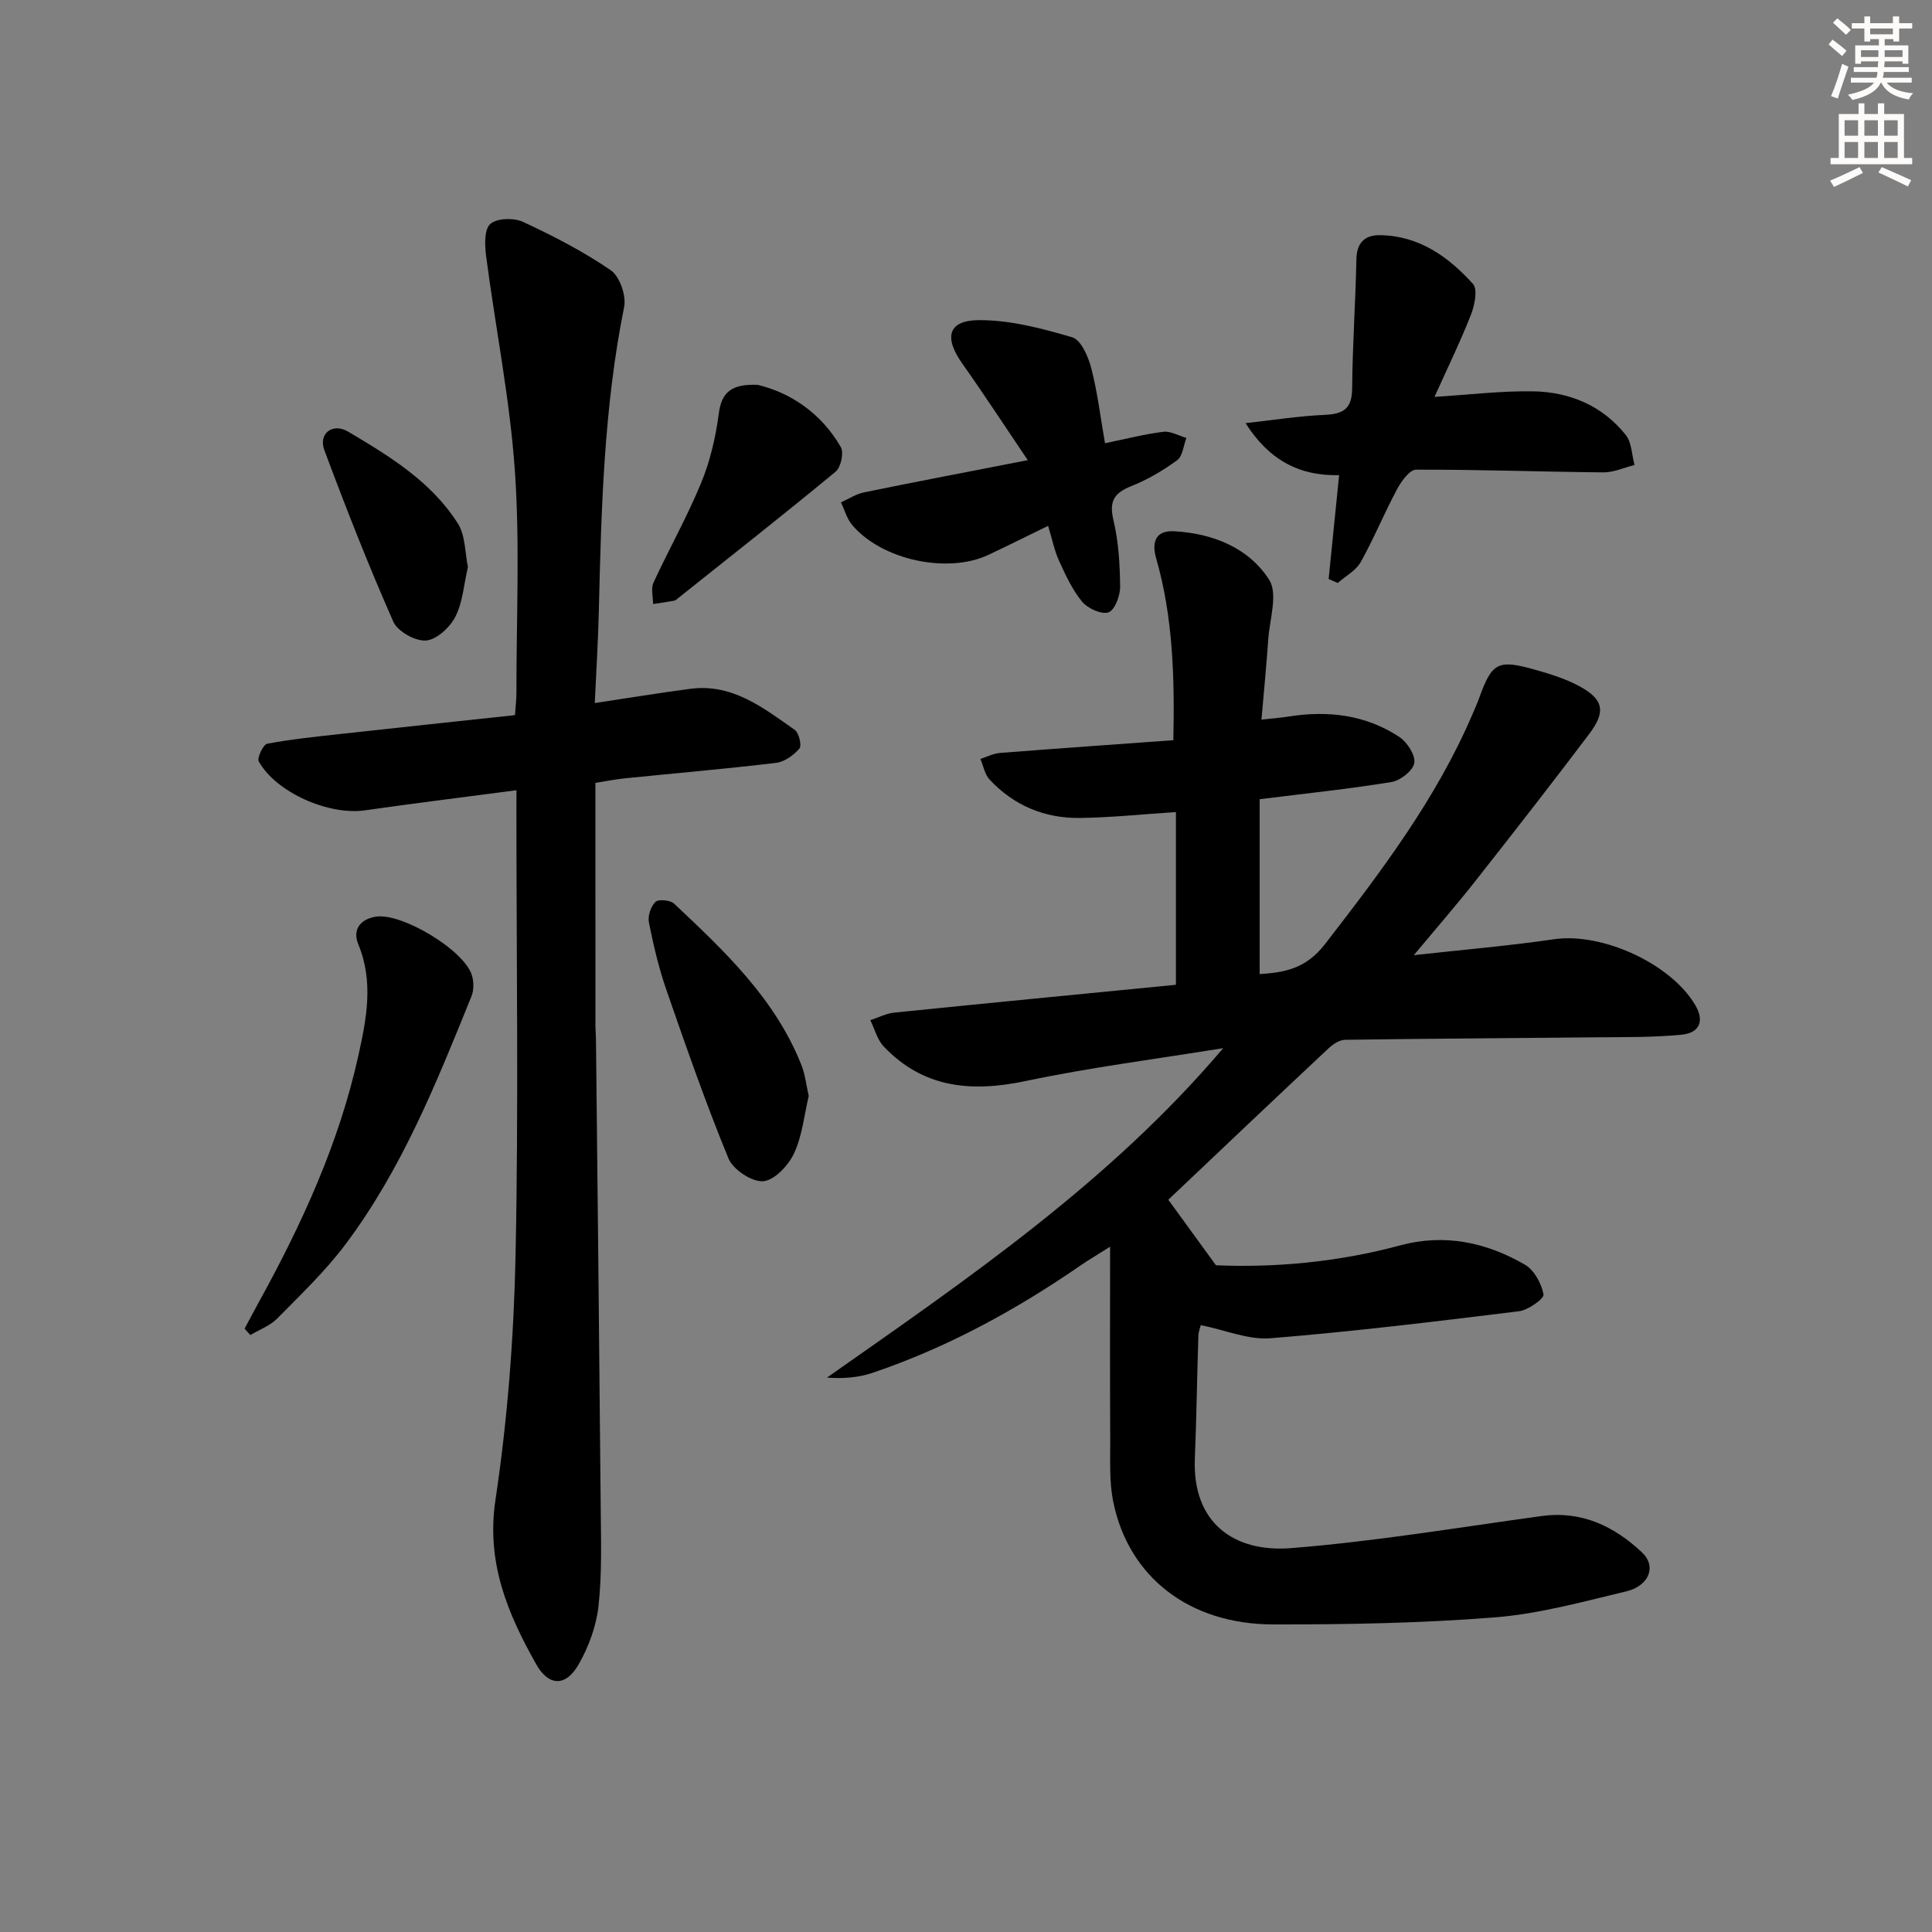 <svg enable-background="new 0 0 400 400" viewBox="0 0 400 400" xmlns="http://www.w3.org/2000/svg"><rect x="0" y="0" width="400" height="400" fill="#808080" stroke="none"/><g fill="#000001"><path d="m241.79 248.26c3.42 4.7 6.43 8.85 9.96 13.7 11.98.52 25.17-.61 38.11-4.11 9.23-2.49 17.86-.65 25.86 3.99 1.92 1.11 3.43 3.9 3.85 6.16.16.86-3.16 3.24-5.08 3.48-17.12 2.11-34.27 4.2-51.46 5.59-4.57.37-9.33-1.69-14.42-2.72-.11.47-.47 1.34-.5 2.23-.27 8.48-.39 16.96-.73 25.43-.53 13.21 8.01 19.46 19.96 18.51 17.34-1.38 34.56-4.27 51.81-6.64 8.32-1.14 15.03 2.11 20.8 7.52 3.06 2.86 1.53 6.93-3.27 8.08-9.03 2.16-18.11 4.67-27.3 5.39-15.21 1.2-30.52 1.47-45.78 1.45-17.36-.02-29.91-9.8-33.1-25.32-.86-4.18-.62-8.61-.64-12.93-.07-12.79-.03-25.59-.03-39.95-3.01 1.9-4.5 2.77-5.91 3.74-13.48 9.31-27.74 17.12-43.3 22.38-2.9.98-6.05 1.22-9.41.98 29.23-20.52 58.55-40.51 82.04-68.21-13.65 2.22-27.4 3.96-40.92 6.81-11.22 2.36-21.14 1.48-29.35-7.14-1.35-1.42-1.88-3.62-2.79-5.46 1.65-.54 3.27-1.4 4.96-1.57 19.32-1.97 38.65-3.83 58.31-5.76 0-12.23 0-24.12 0-35.76-6.71.43-13.29 1.13-19.87 1.22-7.29.1-13.69-2.57-18.71-7.95-1-1.08-1.28-2.83-1.9-4.27 1.35-.43 2.67-1.13 4.05-1.24 11.87-.93 23.75-1.76 35.9-2.64.27-13.12-.08-25.53-3.55-37.62-1.09-3.78.19-5.84 3.74-5.64 7.95.45 15.39 3.39 19.65 10.05 1.86 2.91.08 8.21-.2 12.42-.36 5.27-.88 10.53-1.4 16.53 2.23-.25 3.94-.37 5.62-.64 8.15-1.29 15.97-.37 22.93 4.23 1.62 1.07 3.36 3.77 3.09 5.4-.25 1.57-2.88 3.63-4.72 3.93-8.81 1.44-17.72 2.36-27.29 3.56v36.21c5.07-.34 9.54-1.06 13.51-6.19 11.64-15.04 23.07-30.1 30.6-47.73.46-1.07.93-2.13 1.33-3.23 2.68-7.42 3.86-8.07 11.73-5.83 3.01.86 6.08 1.81 8.83 3.27 5.17 2.74 5.78 5.28 2.25 9.96-7.72 10.23-15.6 20.33-23.53 30.4-3.96 5.03-8.17 9.87-12.81 15.43 10.35-1.15 19.74-1.94 29.04-3.3 9.92-1.45 24.18 5.02 29.25 13.66 2.09 3.57.53 5.78-2.8 6.1-6.08.59-12.23.49-18.35.55-17.13.18-34.26.26-51.39.51-1.14.02-2.47.91-3.38 1.75-11.17 10.47-22.28 21.01-33.39 31.55-.21.18-.25.57.1-.32z"/><path d="m106.93 163.61c-10.95 1.44-21.17 2.7-31.35 4.16-7.46 1.08-18.37-3.64-22-10.11-.41-.73.91-3.52 1.74-3.68 5.04-.95 10.16-1.46 15.27-2.03 11.88-1.31 23.77-2.57 36.03-3.89.12-1.75.3-3.18.3-4.62-.02-15.33.74-30.72-.32-45.98-1.04-14.86-4.01-29.58-5.95-44.39-.29-2.25-.43-5.54.85-6.69 1.37-1.23 4.89-1.32 6.79-.44 6.27 2.91 12.48 6.12 18.16 10.01 1.86 1.28 3.24 5.27 2.77 7.6-4.2 20.84-4.74 41.93-5.24 63.05-.15 6.24-.54 12.48-.84 18.96 7.08-1.06 13.43-2.12 19.8-2.95 8.7-1.14 15.1 3.95 21.59 8.49.88.61 1.51 3.25.98 3.87-1.18 1.39-3.08 2.76-4.83 2.97-10.39 1.25-20.83 2.14-31.25 3.2-1.97.2-3.91.59-6.16.94 0 16.92 0 33.56.01 50.2 0 1 .1 2 .11 3 .34 32.31.7 64.62.98 96.92.06 6.79.28 13.63-.46 20.35-.46 4.15-2.04 8.43-4.13 12.08-2.63 4.59-6.17 4.55-8.77-.07-5.9-10.48-10.38-21.03-8.43-34.01 2.5-16.71 3.81-33.71 4.16-50.62.64-30.65.18-61.33.18-91.99.01-1.15.01-2.29.01-4.33z"/><path d="m257.88 87.61c5.49-.6 10.96-1.48 16.46-1.72 3.89-.17 5.58-1.36 5.61-5.51.07-8.92.7-17.84.88-26.76.07-3.48 1.87-4.98 4.9-4.93 8.05.11 14.15 4.46 19.24 10.1 1.01 1.12.34 4.43-.43 6.38-2.23 5.66-4.91 11.15-7.54 17 7.29-.45 13.86-1.26 20.41-1.15 7.58.13 14.35 2.96 19.19 9.04 1.24 1.56 1.24 4.11 1.81 6.21-2.15.54-4.3 1.55-6.44 1.53-12.93-.12-25.85-.6-38.78-.56-1.35 0-3.07 2.41-3.95 4.06-2.65 4.94-4.78 10.17-7.51 15.06-1 1.78-3.15 2.91-4.77 4.34-.63-.27-1.25-.54-1.88-.82.71-7.05 1.42-14.09 2.17-21.5-8.44.18-14.6-3.27-19.37-10.77z"/><path d="m217 108.87c-4.57 2.22-8.42 4.15-12.32 5.99-8.49 4.02-22.18 1.08-28.27-6.2-1.08-1.29-1.55-3.09-2.3-4.65 1.58-.7 3.09-1.72 4.74-2.06 10.83-2.22 21.68-4.29 33.94-6.68-4.97-7.35-9.16-13.78-13.59-20.04-3.81-5.39-2.92-8.93 3.51-8.95 6.45-.02 13.02 1.71 19.28 3.55 1.81.53 3.31 3.97 3.93 6.34 1.29 4.94 1.89 10.05 2.86 15.6 4.09-.84 8.04-1.86 12.05-2.37 1.52-.19 3.2.81 4.8 1.27-.61 1.58-.76 3.77-1.91 4.61-2.92 2.14-6.14 4.03-9.5 5.37-3.53 1.41-4.63 3.09-3.7 7.01 1.07 4.47 1.34 9.19 1.39 13.81.02 1.86-1.1 4.85-2.41 5.31-1.45.5-4.3-.81-5.47-2.22-2.05-2.48-3.44-5.56-4.8-8.53-.93-2.05-1.37-4.34-2.23-7.16z"/><path d="m50.64 275.09c.99-1.85 1.97-3.71 2.98-5.55 8.92-16.19 16.59-32.92 20.59-51.05 1.67-7.54 3.18-15.25-.03-22.98-1.19-2.88.21-5.15 3.61-5.72 5.31-.88 18.32 6.89 19.91 12.13.41 1.33.43 3.08-.09 4.35-7.22 17.86-14.4 35.79-26.07 51.34-4.16 5.54-9.25 10.41-14.14 15.37-1.49 1.51-3.7 2.31-5.57 3.43-.38-.44-.78-.88-1.19-1.32z"/><path d="m167.44 226.91c-.94 3.94-1.33 8.21-3.04 11.88-1.17 2.5-4.07 5.6-6.39 5.77-2.34.17-6.23-2.4-7.18-4.7-4.72-11.47-8.8-23.2-12.87-34.93-1.57-4.53-2.67-9.24-3.61-13.94-.27-1.33.39-3.33 1.35-4.26.64-.61 3.08-.38 3.88.37 10.41 9.81 20.87 19.63 26.32 33.35.79 1.95 1.01 4.13 1.54 6.46z"/><path d="m156.89 79.68c6.7 1.61 13.09 5.78 17.19 12.88.67 1.16.02 4.19-1.07 5.09-10.74 8.88-21.7 17.49-32.6 26.18-.26.21-.53.48-.83.54-1.45.26-2.91.47-4.37.69 0-1.49-.48-3.2.09-4.43 3.19-6.93 6.97-13.62 9.87-20.66 1.86-4.51 3-9.44 3.64-14.3.57-4.4 2.54-6.22 8.08-5.99z"/><path d="m96.88 117.38c-.85 3.66-1.07 7.31-2.6 10.3-1.13 2.21-3.88 4.77-6.08 4.93-2.22.17-5.88-1.88-6.77-3.9-5.15-11.67-9.82-23.56-14.28-35.52-1.27-3.4 1.69-5.74 4.93-3.82 8.59 5.09 17.24 10.36 22.73 19.04 1.56 2.47 1.44 6 2.07 8.97z"/></g><path d="m378.6 9.2.8-1c.9.7 1.9 1.4 2.9 2.3l-.9 1.1c-1.1-.9-2-1.7-2.8-2.4zm.5 10.7c.9-2.1 1.6-4.3 2.3-6.7.4.2.8.4 1.3.6-.7 2.1-1.5 4.3-2.2 6.6zm.4-15.2.9-.9c1 .8 2 1.6 2.8 2.4l-1 1c-1-.9-1.9-1.8-2.7-2.5zm12.5-1.3h1.2v1.4h2.7v1.1h-2.7v2.7h-1.2v-.5h-1.8v1.3h4.9v3.8h-1.2v-.5h-3.7c0 .4-.1.9-.1 1.2h5.1v1h-5.2c0 .5-.1.9-.2 1.2h6v1h-5.2c1.1 1.3 2.9 2 5.5 2.2-.4.4-.7.8-.9 1.3-2.9-.5-4.8-1.6-5.7-3.5h-.1c-.8 1.7-2.7 2.9-5.9 3.6-.2-.4-.6-.8-.9-1.1 2.8-.6 4.6-1.4 5.4-2.5h-4.8v-1h5.3c.1-.3.2-.7.2-1.2h-4.9v-1h5c0-.4 0-.8.1-1.2h-3.6v.5h-1.2v-3.8h4.9v-1.3h-1.8v.5h-1.2v-2.7h-2.6v-1.1h2.6v-1.4h1.2v1.4h4.7v-1.4zm-6.7 8.4h3.6c0-.4 0-.9 0-1.4h-3.6zm1.9-4.7h4.7v-1.2h-4.7zm6.7 3.3h-3.7v1.4h3.7z" fill="#fcfbfa"/><path d="m384.7 21.4h1.3v2.2h2.8v-2.2h1.3v2.2h4.1v9.1h1.7v1.3h-16.9v-1.3h1.7v-9.1h4.1v-2.2zm.3 13.2.7 1.2c-1.8.9-3.8 1.9-6 2.9-.2-.4-.5-.8-.8-1.3 2.4-1 4.4-2 6.1-2.8zm-3.1-6.5h2.8v-3.2h-2.8zm0 4.6h2.8v-3.3h-2.8zm4.1-4.6h2.8v-3.2h-2.8zm0 4.6h2.8v-3.3h-2.8zm3.6 1.9c2.1.9 4.1 1.8 6.1 2.7l-.7 1.3c-2.2-1.1-4.2-2-6.1-2.9zm3.3-9.7h-2.8v3.2h2.8zm-2.8 7.8h2.8v-3.3h-2.8z" fill="#fcfbfa"/></svg>
